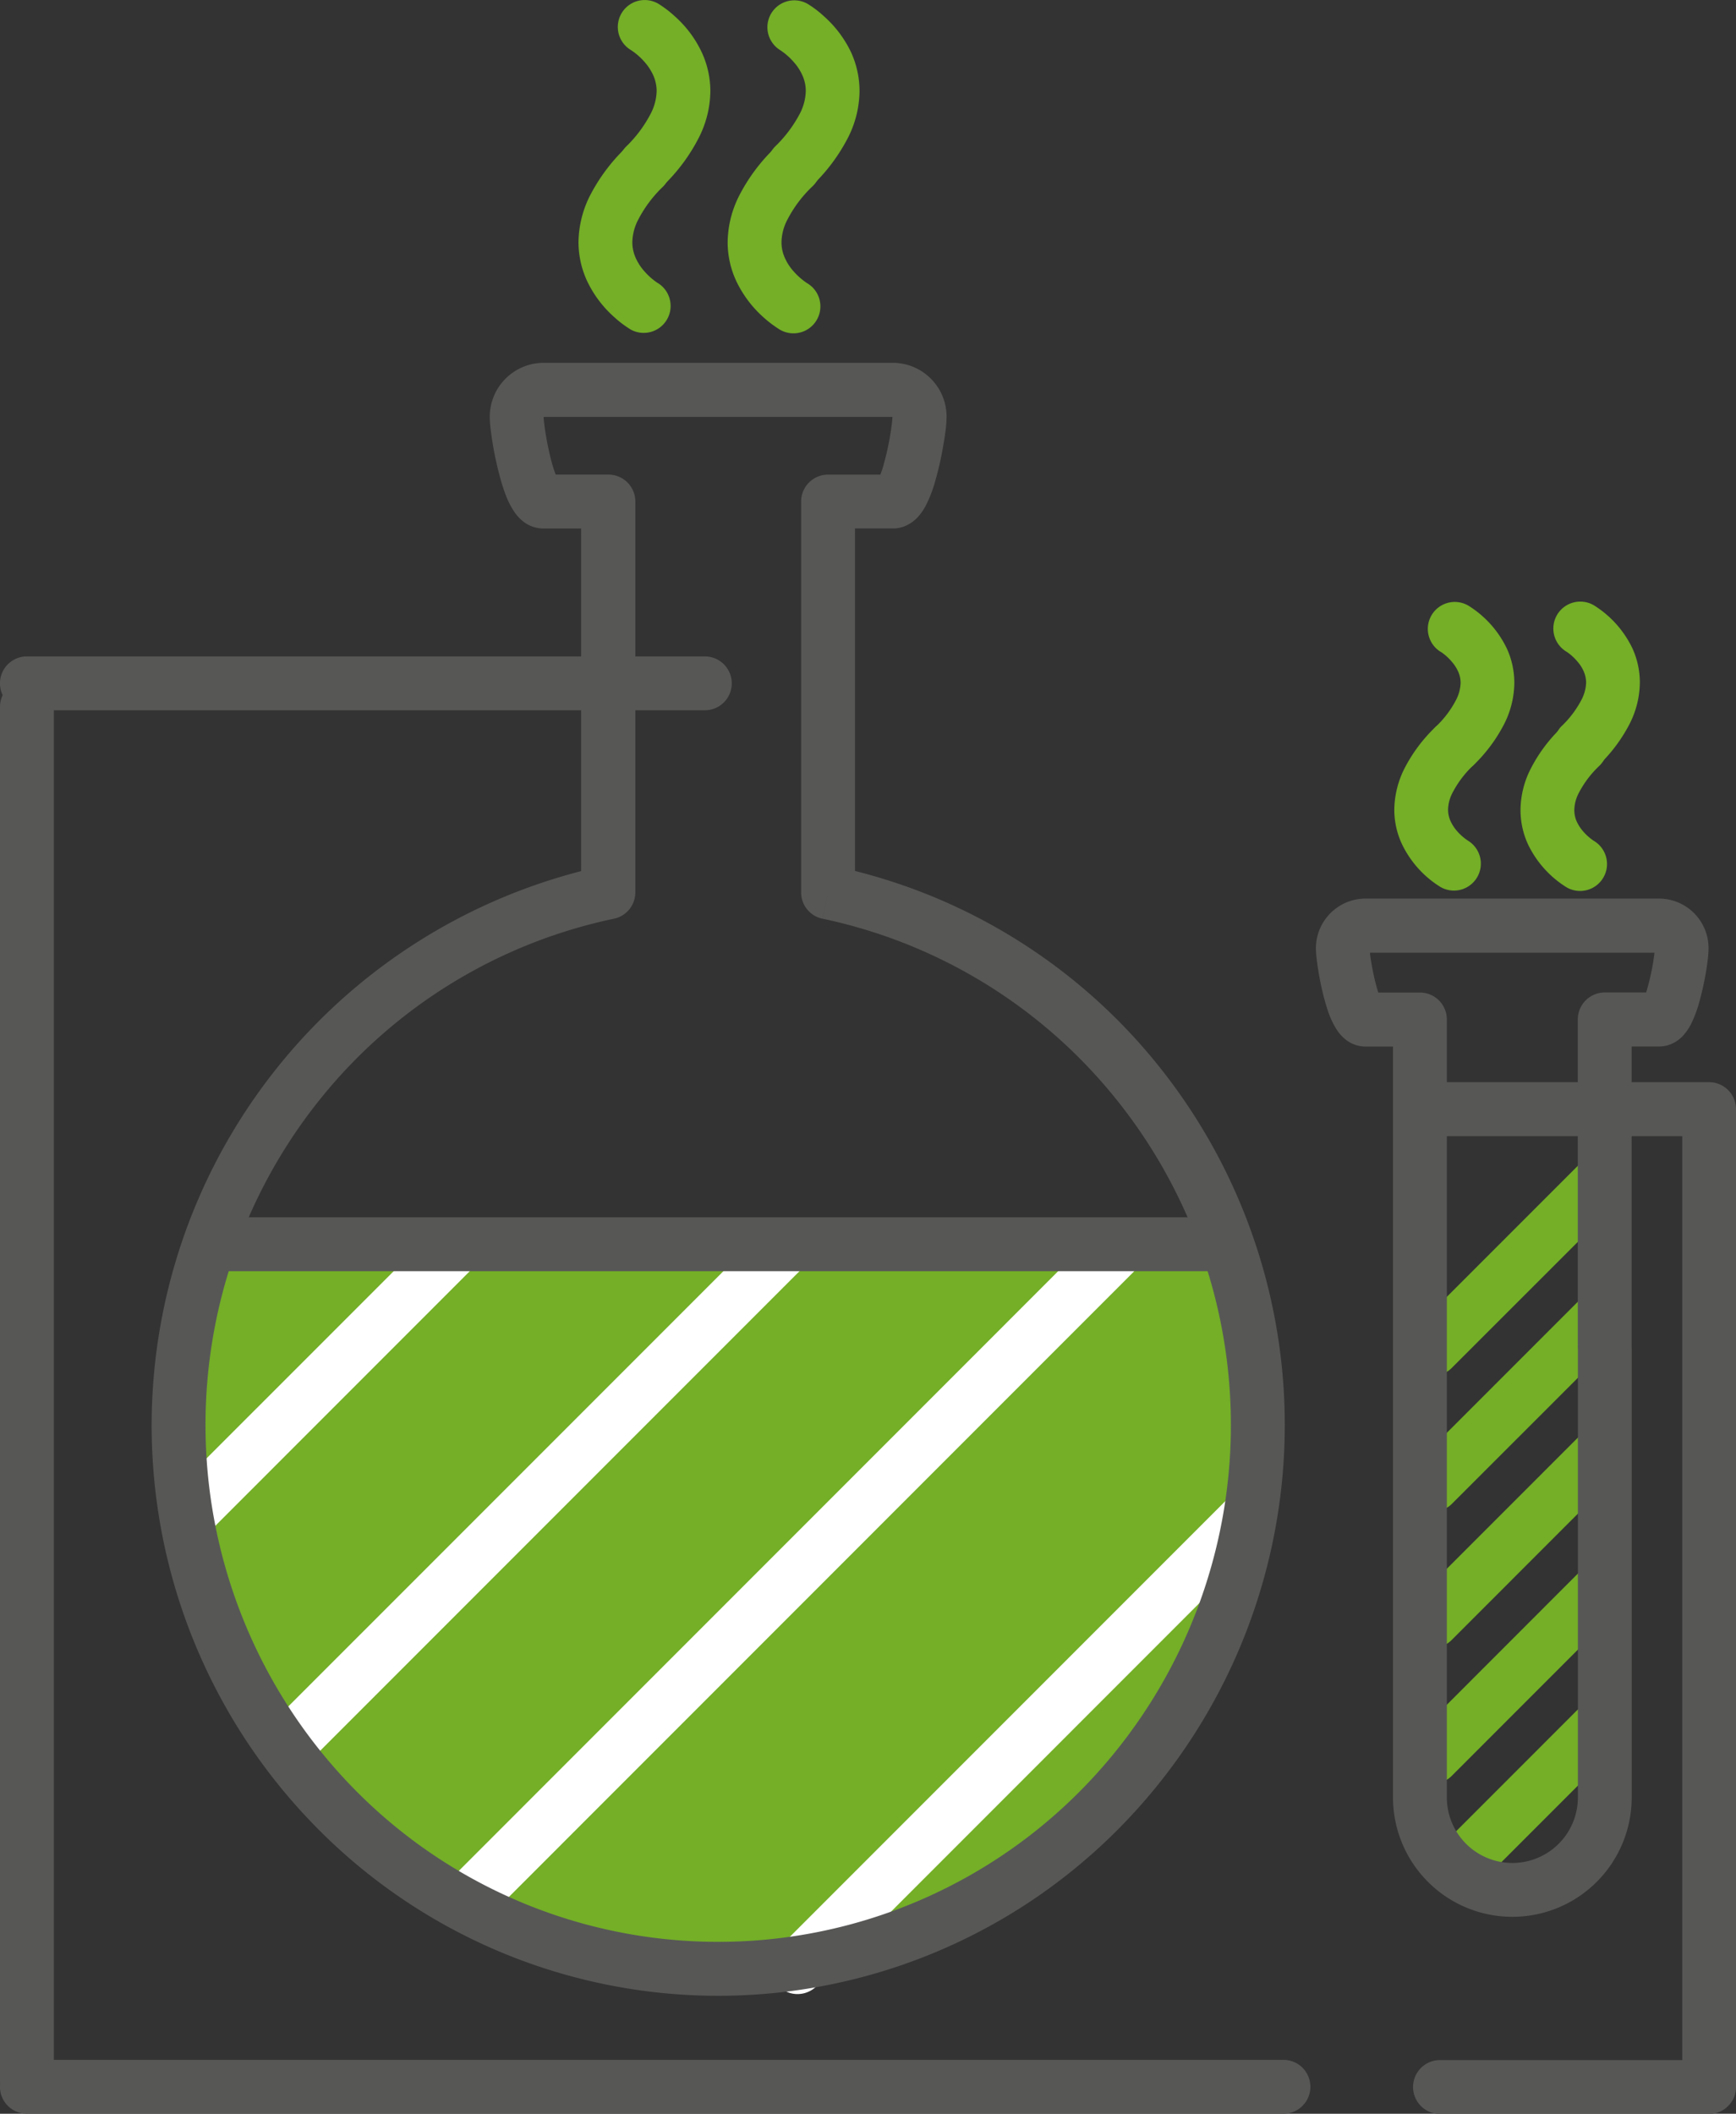 <svg xmlns="http://www.w3.org/2000/svg" xmlns:xlink="http://www.w3.org/1999/xlink" width="55.643" height="67.721" viewBox="0 0 55.643 67.721">
  <rect x="0" y="0" width="55.643" height="67.721" fill="#333333" stroke="none"/>
  <defs>
    <clipPath id="clip-path">
      <rect id="Rectangle_143" data-name="Rectangle 143" width="55.643" height="67.721" fill="none"/>
    </clipPath>
  </defs>
  <g id="Group_205" data-name="Group 205" clip-path="url(#clip-path)">
    <path id="Path_327" data-name="Path 327" d="M3.321,17.968H36.234s5.126,19-13.3,22.777l-5.242.347-5.32-1.966L7.289,35.773,4.554,31.8l-1.966-5.01.038-3.97Z" transform="translate(3.175 22.043)" fill="#74af27"/>
    <path id="Path_328" data-name="Path 328" d="M11.008,17.832,2.651,26.187a.864.864,0,0,0,1.22,1.222l8.357-8.359a.862.862,0,1,0-1.22-1.218" transform="translate(2.94 21.566)" fill="#fff"/>
    <path id="Path_329" data-name="Path 329" d="M19.822,17.832,4.077,33.575A.862.862,0,0,0,5.3,34.793L21.042,19.05a.862.862,0,0,0-1.22-1.218" transform="translate(4.694 21.566)" fill="#fff"/>
    <path id="Path_330" data-name="Path 330" d="M27.355,17.893,6.573,38.677A.862.862,0,0,0,7.791,39.9L28.577,19.111a.863.863,0,0,0-1.222-1.218" transform="translate(7.754 21.641)" fill="#fff"/>
    <path id="Path_331" data-name="Path 331" d="M25.712,21.718,11.343,36.087a.862.862,0,0,0,1.218,1.22L26.93,22.936a.861.861,0,1,0-1.218-1.218" transform="translate(13.605 26.333)" fill="#fff"/>
    <path id="Path_332" data-name="Path 332" d="M25.842,16.87l-5.353,5.353a.861.861,0,1,0,1.218,1.218L27.06,18.09a.862.862,0,1,0-1.218-1.22" transform="translate(24.825 20.386)" fill="#74af27"/>
    <path id="Path_333" data-name="Path 333" d="M25.842,18.826l-5.353,5.353a.862.862,0,0,0,1.218,1.22l5.353-5.351a.863.863,0,1,0-1.218-1.222" transform="translate(24.825 22.786)" fill="#74af27"/>
    <path id="Path_334" data-name="Path 334" d="M25.842,20.782l-5.353,5.353a.862.862,0,1,0,1.218,1.22L27.06,22a.863.863,0,1,0-1.218-1.222" transform="translate(24.825 25.185)" fill="#74af27"/>
    <path id="Path_335" data-name="Path 335" d="M25.842,22.738l-5.353,5.355a.861.861,0,0,0,1.218,1.218l5.353-5.355a.861.861,0,1,0-1.218-1.218" transform="translate(24.825 27.585)" fill="#74af27"/>
    <path id="Path_336" data-name="Path 336" d="M25.318,24.694l-4.4,4.4a.864.864,0,0,0,1.222,1.22l4.4-4.4a.861.861,0,0,0-1.218-1.218" transform="translate(25.348 29.982)" fill="#74af27"/>
    <path id="Path_337" data-name="Path 337" d="M28.2,27.34h.862V17.667h.886a1,1,0,0,0,.5-.138,1.076,1.076,0,0,0,.269-.216,1.773,1.773,0,0,0,.256-.379,4.049,4.049,0,0,0,.245-.646,9.54,9.54,0,0,0,.223-.989c.027-.154.047-.3.062-.425a3.344,3.344,0,0,0,.024-.356,1.589,1.589,0,0,0-1.583-1.59H20.527a1.593,1.593,0,0,0-1.585,1.59,2.843,2.843,0,0,0,.02.305,9.164,9.164,0,0,0,.276,1.416c.036.127.076.252.118.372a2.621,2.621,0,0,0,.274.548,1.326,1.326,0,0,0,.283.3,1.077,1.077,0,0,0,.258.143,1,1,0,0,0,.356.067h.886V41.725a3.825,3.825,0,1,0,7.651,0V27.34H27.339V41.725a2.1,2.1,0,1,1-4.2,0V16.8a.863.863,0,0,0-.864-.862H20.527v.713l.354-.619a.692.692,0,0,0-.354-.094v.713l.354-.619-.285.5.423-.39a.529.529,0,0,0-.138-.107l-.285.5.423-.39-.2.18.223-.145a.109.109,0,0,0-.027-.036l-.2.18.223-.145,0,0c-.007-.016-.027-.053-.049-.111a3.432,3.432,0,0,1-.125-.4c-.062-.234-.116-.5-.151-.724-.02-.111-.033-.212-.04-.292a.564.564,0,0,1-.009-.1l0-.027v-.009h-.134l.094.1a.14.14,0,0,0,.04-.1h-.134l.094.1-.1-.1v.143a.143.143,0,0,0,.1-.04l-.1-.1v.143h9.423v-.143l-.1.1a.144.144,0,0,0,.1.04v-.143l-.1.1.094-.1h-.131a.138.138,0,0,0,.038.1l.094-.1h-.131v0c0,.009-.007.069-.016.145a7.5,7.5,0,0,1-.223,1.12c-.024.089-.051.171-.076.24-.02.049-.04.089-.049.118l-.02.031.156.1-.143-.118-.013.02.156.1-.143-.118.412.341-.281-.452a.6.6,0,0,0-.131.111l.412.341-.281-.452.379.606v-.71a.717.717,0,0,0-.379.1l.379.606v-.71H28.2a.867.867,0,0,0-.864.862V27.34Z" transform="translate(23.236 15.861)" fill="#575756"/>
    <path id="Path_338" data-name="Path 338" d="M22.426,14.226l-.3.5.3-.5-.007,0-.3.5.3-.5-.051.08.051-.08-.051.08.051-.08a1.752,1.752,0,0,1-.358-.318,1.331,1.331,0,0,1-.2-.314.9.9,0,0,1-.076-.359,1.224,1.224,0,0,1,.145-.546,3.3,3.3,0,0,1,.652-.864.863.863,0,0,0-1.22-1.22,4.985,4.985,0,0,0-.984,1.329,3,3,0,0,0-.316,1.3,2.6,2.6,0,0,0,.243,1.1,3.286,3.286,0,0,0,1.229,1.374.863.863,0,0,0,.877-1.487" transform="translate(24.629 12.705)" fill="#74af27"/>
    <path id="Path_339" data-name="Path 339" d="M20.977,10.265l.3-.5-.3.5,0,0,.3-.5-.3.5.047-.078-.051.076,0,0,.047-.078-.051.076a1.666,1.666,0,0,1,.358.323,1.212,1.212,0,0,1,.2.312.862.862,0,0,1,.078.359,1.287,1.287,0,0,1-.145.546,3.221,3.221,0,0,1-.655.864.864.864,0,0,0,1.222,1.22,5.02,5.02,0,0,0,.984-1.329,2.973,2.973,0,0,0,.316-1.3,2.632,2.632,0,0,0-.24-1.1,3.275,3.275,0,0,0-.757-1.015,3.221,3.221,0,0,0-.474-.358.863.863,0,0,0-.877,1.487" transform="translate(25.211 10.622)" fill="#74af27"/>
    <path id="Path_340" data-name="Path 340" d="M24.233,14.226l-.294.5.3-.494,0,0-.294.5.3-.494-.049.08.049-.08-.049.08.049-.08a1.772,1.772,0,0,1-.356-.318,1.331,1.331,0,0,1-.2-.314.9.9,0,0,1-.073-.359,1.215,1.215,0,0,1,.143-.546,3.252,3.252,0,0,1,.652-.864.863.863,0,1,0-1.22-1.22,4.937,4.937,0,0,0-.984,1.329,2.942,2.942,0,0,0-.316,1.3,2.632,2.632,0,0,0,.24,1.1,3.305,3.305,0,0,0,1.231,1.374.863.863,0,1,0,.877-1.487" transform="translate(26.845 12.705)" fill="#74af27"/>
    <path id="Path_341" data-name="Path 341" d="M22.784,10.265l.3-.505-.3.5,0,0,.3-.505-.3.5.04-.071-.045.069,0,0,.04-.071-.045.069a1.666,1.666,0,0,1,.359.323,1.212,1.212,0,0,1,.2.312.938.938,0,0,1,.078.359,1.287,1.287,0,0,1-.145.546,3.221,3.221,0,0,1-.655.864.864.864,0,0,0,1.222,1.22,5.02,5.02,0,0,0,.984-1.329,2.973,2.973,0,0,0,.316-1.3,2.632,2.632,0,0,0-.24-1.1,3.305,3.305,0,0,0-1.231-1.374.863.863,0,0,0-.877,1.487" transform="translate(27.428 10.622)" fill="#74af27"/>
    <path id="Path_342" data-name="Path 342" d="M10.874,6.594l-.267.456.274-.452-.007,0-.267.456.274-.452-.045.069.045-.069-.045.069.045-.069a2.234,2.234,0,0,1-.454-.4,1.662,1.662,0,0,1-.267-.416,1.217,1.217,0,0,1-.107-.5,1.611,1.611,0,0,1,.187-.721,4.008,4.008,0,0,1,.806-1.071.863.863,0,0,0-1.22-1.22,5.8,5.8,0,0,0-1.14,1.536,3.394,3.394,0,0,0-.359,1.476A2.98,2.98,0,0,0,8.6,6.521a3.614,3.614,0,0,0,.862,1.153A3.525,3.525,0,0,0,10,8.082a.863.863,0,0,0,.875-1.487" transform="translate(10.215 2.476)" fill="#74af27"/>
    <path id="Path_343" data-name="Path 343" d="M9.317,1.606l.276-.468L9.311,1.6l.007,0,.276-.468L9.311,1.6l.047-.078L9.311,1.6l.047-.078L9.311,1.6a2.139,2.139,0,0,1,.454.4,1.685,1.685,0,0,1,.267.416,1.244,1.244,0,0,1,.107.494,1.656,1.656,0,0,1-.187.724A4.089,4.089,0,0,1,9.146,4.71a.863.863,0,0,0,1.22,1.22A5.792,5.792,0,0,0,11.5,4.393a3.36,3.36,0,0,0,.361-1.476,2.988,2.988,0,0,0-.274-1.238A3.577,3.577,0,0,0,10.729.528,3.516,3.516,0,0,0,10.195.12a.862.862,0,1,0-.877,1.485" transform="translate(10.908 0.001)" fill="#74af27"/>
    <path id="Path_344" data-name="Path 344" d="M13.021,6.594l-.267.456.274-.452-.007,0-.267.456.274-.452-.051.082.051-.082-.051.082.051-.082a2.234,2.234,0,0,1-.454-.4,1.662,1.662,0,0,1-.267-.416,1.217,1.217,0,0,1-.107-.5,1.611,1.611,0,0,1,.187-.721,4.008,4.008,0,0,1,.806-1.071.863.863,0,1,0-1.22-1.22,5.792,5.792,0,0,0-1.138,1.536,3.367,3.367,0,0,0-.361,1.476,2.945,2.945,0,0,0,.274,1.238,3.645,3.645,0,0,0,.86,1.153,3.786,3.786,0,0,0,.537.407.863.863,0,0,0,.877-1.487" transform="translate(12.849 2.476)" fill="#74af27"/>
    <path id="Path_345" data-name="Path 345" d="M11.464,1.606l.274-.468-.281.465.007,0,.274-.468-.281.465.047-.078-.047.078.047-.078-.047.078a2.139,2.139,0,0,1,.454.4,1.623,1.623,0,0,1,.267.416,1.207,1.207,0,0,1,.107.494,1.656,1.656,0,0,1-.187.724,4.141,4.141,0,0,1-.806,1.069.863.863,0,0,0,1.22,1.22,5.792,5.792,0,0,0,1.138-1.536,3.356,3.356,0,0,0,.358-1.476,2.988,2.988,0,0,0-.272-1.238A3.609,3.609,0,0,0,12.876.528,3.362,3.362,0,0,0,12.339.12a.862.862,0,0,0-.875,1.485" transform="translate(13.542 0.001)" fill="#74af27"/>
    <path id="Path_346" data-name="Path 346" d="M22.592,9.444H.862a.863.863,0,0,0,0,1.726h21.73a.863.863,0,0,0,0-1.726" transform="translate(0 11.586)" fill="#575756"/>
    <path id="Path_347" data-name="Path 347" d="M0,10.646v44a.863.863,0,1,0,1.726,0v-44a.863.863,0,1,0-1.726,0" transform="translate(0 12.001)" fill="#575756"/>
    <path id="Path_348" data-name="Path 348" d="M.862,31.363H41.138a.863.863,0,0,0,0-1.726H.862a.863.863,0,0,0,0,1.726" transform="translate(0 36.357)" fill="#575756"/>
    <path id="Path_349" data-name="Path 349" d="M20.938,17.3h8.357V46.9H21.53a.863.863,0,0,0,0,1.726h8.626a.843.843,0,0,0,.608-.254.834.834,0,0,0,.254-.608V16.434a.863.863,0,0,0-.862-.864H20.938a.863.863,0,1,0,0,1.726" transform="translate(24.625 19.101)" fill="#575756"/>
    <path id="Path_350" data-name="Path 350" d="M23.864,22.184h.862V10.525h1.216a1.015,1.015,0,0,0,.517-.14,1.186,1.186,0,0,0,.283-.227,1.776,1.776,0,0,0,.278-.414,4.121,4.121,0,0,0,.278-.737,10.045,10.045,0,0,0,.261-1.158c.033-.183.056-.347.076-.5a3.821,3.821,0,0,0,.027-.405,1.726,1.726,0,0,0-1.719-1.726h-11.2A1.73,1.73,0,0,0,13.02,6.947a3.126,3.126,0,0,0,.022.345,10.8,10.8,0,0,0,.325,1.657c.04.147.087.292.138.432a2.779,2.779,0,0,0,.3.61,1.419,1.419,0,0,0,.3.321,1.133,1.133,0,0,0,.265.147,1.045,1.045,0,0,0,.365.067h1.214V22.184h.864l-.176-.844A18.339,18.339,0,0,0,7.5,52.176a18.066,18.066,0,0,0,25.685,0,18.38,18.38,0,0,0,1.182-24.545A18.117,18.117,0,0,0,24.04,21.34l-.176.844h0l-.176.844a16.4,16.4,0,0,1,9.343,5.7A16.65,16.65,0,0,1,31.959,50.96a16.346,16.346,0,0,1-23.236,0A16.659,16.659,0,0,1,7.652,28.724,16.4,16.4,0,0,1,17,23.028a.861.861,0,0,0,.686-.844V9.663a.863.863,0,0,0-.862-.864H14.742v.686l.343-.595a.686.686,0,0,0-.343-.091v.686l.343-.595-.261.45.383-.354a.442.442,0,0,0-.122-.1l-.261.45.383-.354-.189.176.207-.156-.018-.02-.189.176.207-.156-.069.049.069-.049-.069.049.069-.049,0,0a.943.943,0,0,1-.065-.134A4.314,4.314,0,0,1,15,8.383c-.078-.289-.143-.617-.189-.893-.022-.14-.04-.265-.051-.363s-.013-.174-.013-.18l0,0,0-.007,0,.007h0l0-.007,0,.007,0-.016v.018l0,0,0-.016v.018h11.2V6.929l-.007.016.007,0V6.929l-.007.016,0-.007-.007.007h0l0-.007-.007.007,0,0s0,.076-.011.163a8.772,8.772,0,0,1-.269,1.367c-.029.114-.065.218-.1.305a1.059,1.059,0,0,1-.1.225l.292.2-.209-.283a.415.415,0,0,0-.082.078l.292.2-.209-.283.374.5-.223-.586a.7.7,0,0,0-.151.082l.374.5-.223-.586.252.655V8.8a.714.714,0,0,0-.252.047l.252.655V8.8H23.864A.863.863,0,0,0,23,9.663V22.184a.859.859,0,0,0,.686.844Z" transform="translate(2.678 6.406)" fill="#575756"/>
    <path id="Path_351" data-name="Path 351" d="M3.6,19.24H35.73a.863.863,0,0,0,0-1.726H3.6a.863.863,0,0,0,0,1.726" transform="translate(3.355 21.486)" fill="#575756"/>
  </g>
</svg>
